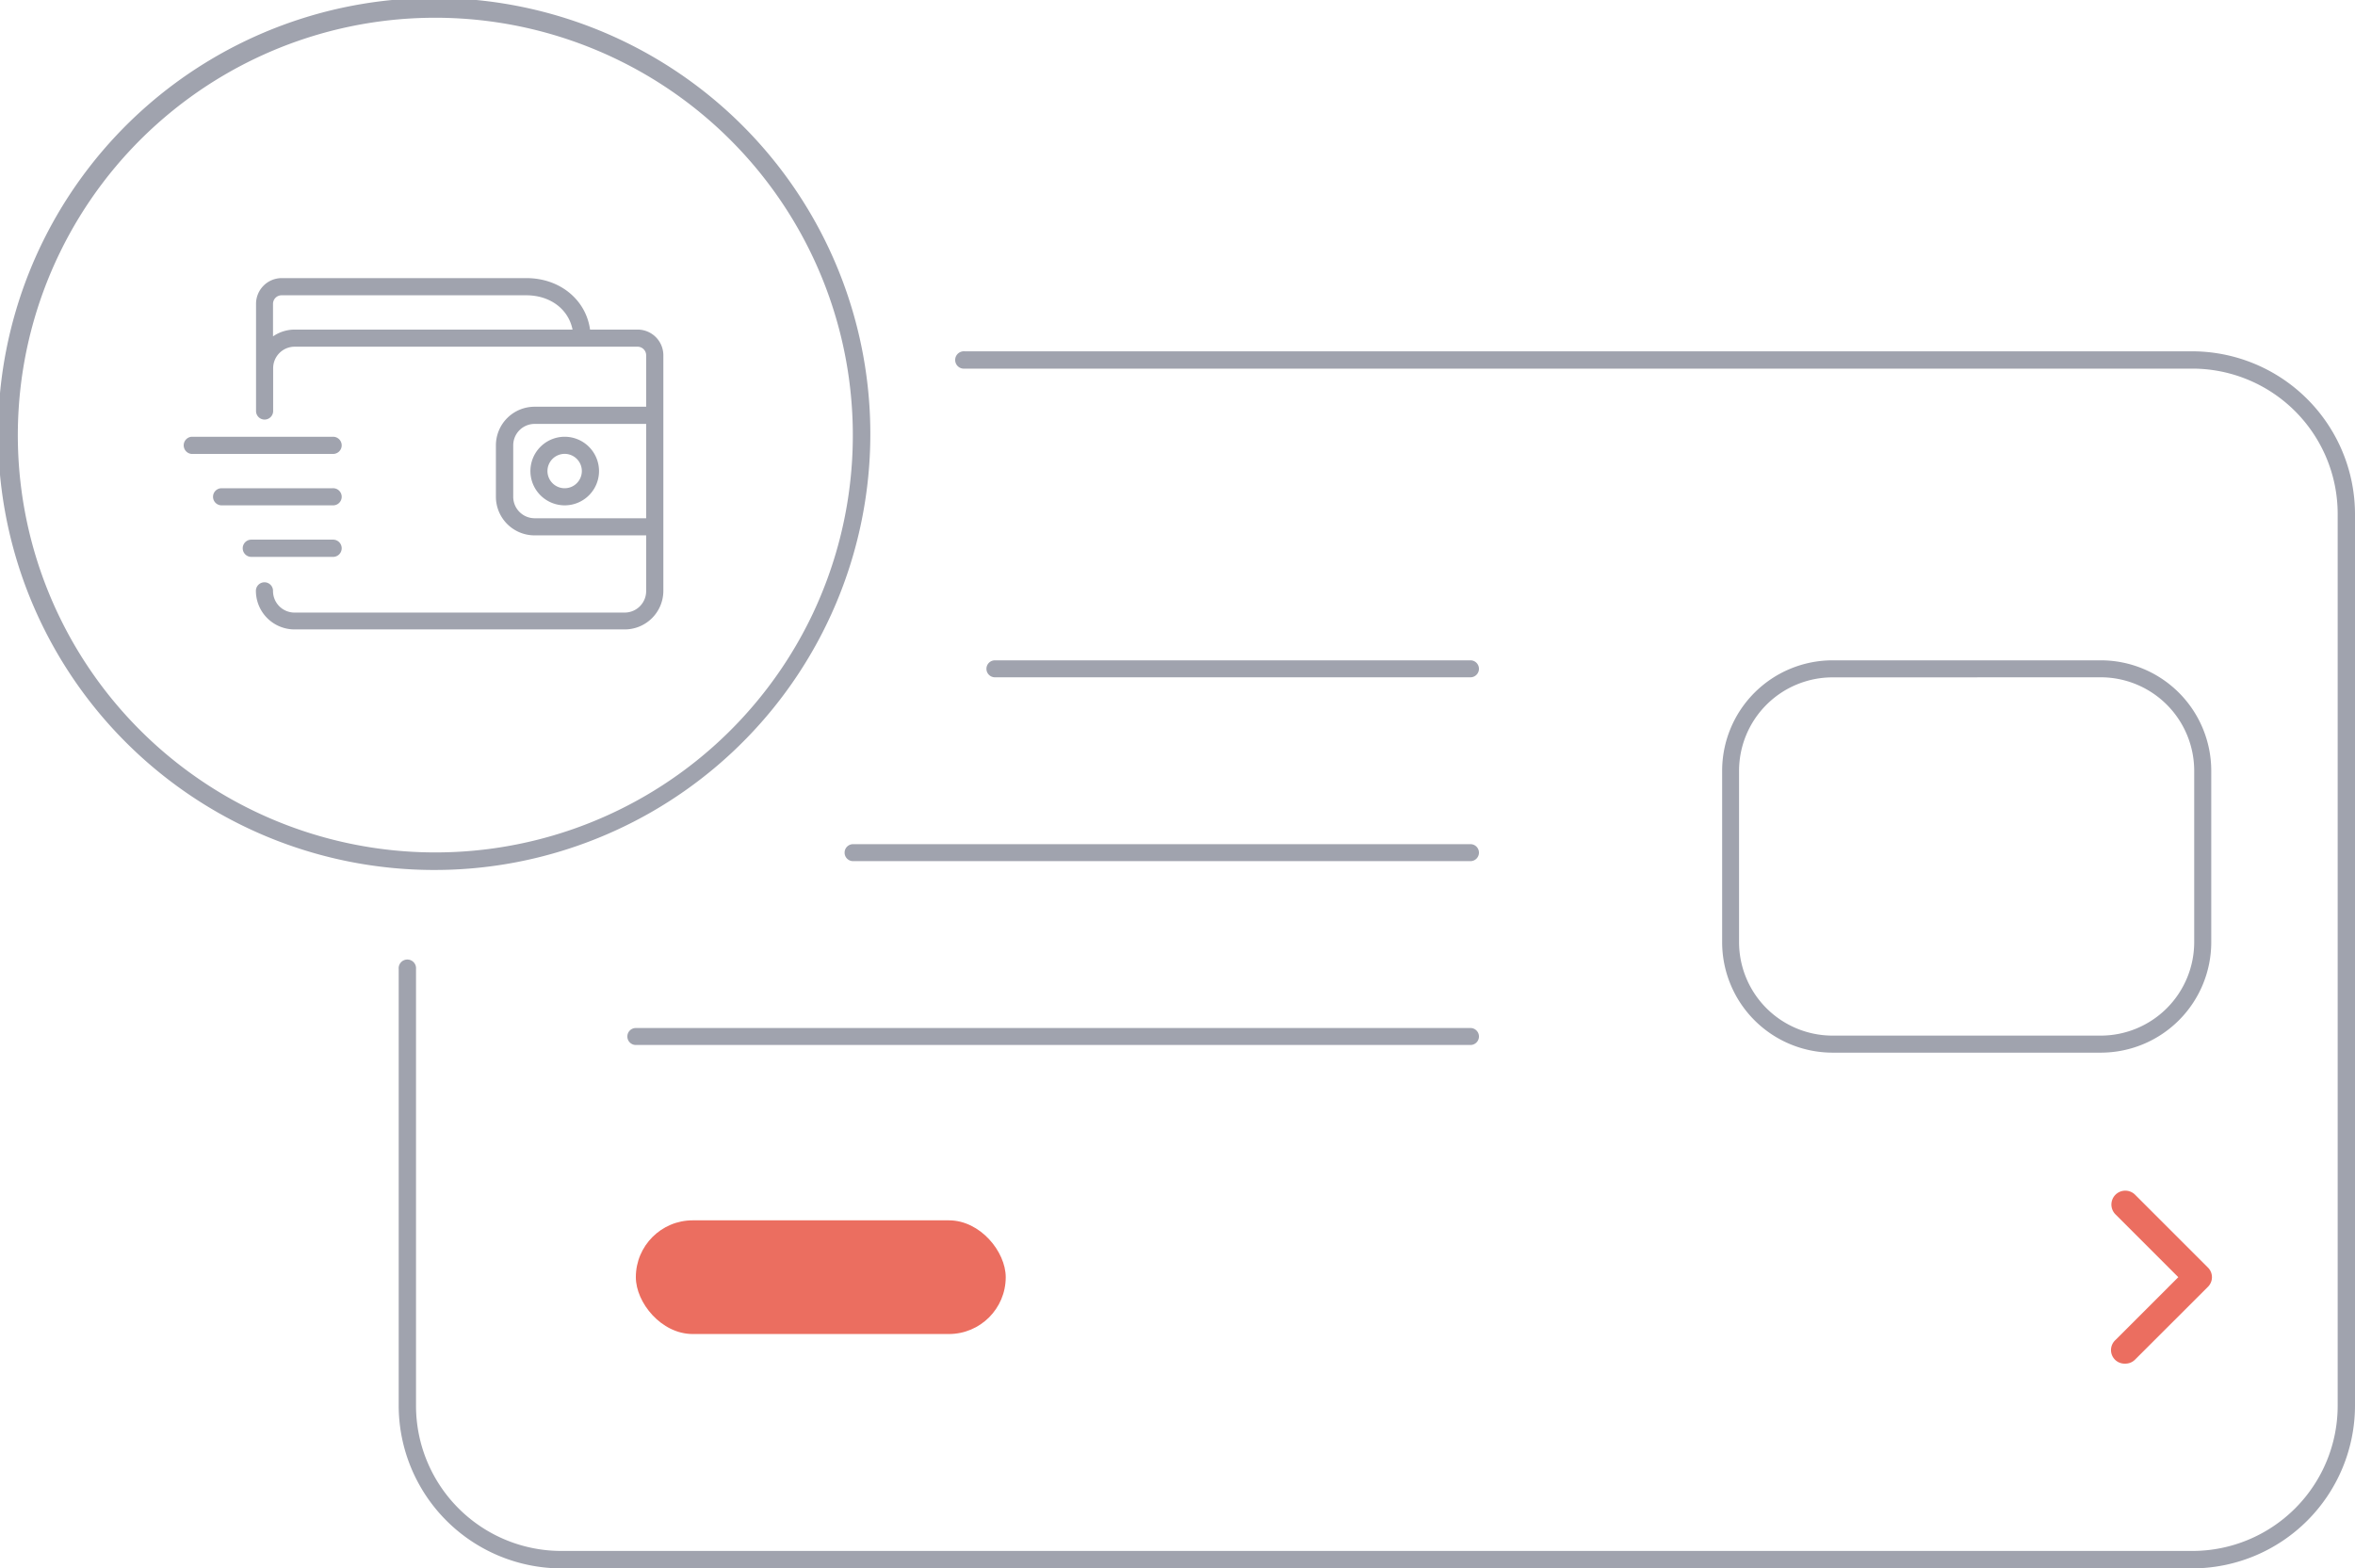 <svg xmlns="http://www.w3.org/2000/svg" viewBox="0 0 346.67 230.94"><defs><style>.cls-1{fill:#a0a3ae;}.cls-2{fill:#eb6e60;}</style></defs><g id="Capa_1" data-name="Capa 1"><path class="cls-1" d="M216.46,126.8H125.58a1.25,1.25,0,0,1,0-2.5h90.88a1.25,1.25,0,0,1,0,2.5Z"/><path class="cls-1" d="M216.46,153.87H93.6a1.25,1.25,0,0,1,0-2.5H216.46a1.25,1.25,0,1,1,0,2.5Z"/><path class="cls-1" d="M309.26,155h-39.5a16.27,16.27,0,0,1-16.25-16.25V113.48a16.27,16.27,0,0,1,16.25-16.25h39.5a16.27,16.27,0,0,1,16.25,16.25v25.26A16.27,16.27,0,0,1,309.26,155Zm-39.5-55.26A13.77,13.77,0,0,0,256,113.48v25.26a13.77,13.77,0,0,0,13.75,13.75h39.5A13.77,13.77,0,0,0,323,138.74V113.48a13.77,13.77,0,0,0-13.75-13.75Z"/><path class="cls-1" d="M216.46,99.73h-70a1.25,1.25,0,0,1,0-2.5h70a1.25,1.25,0,0,1,0,2.5Z"/><path class="cls-1" d="M93.86,48.53h-7c-.61-4.4-4.44-7.58-9.38-7.58h-36a3.79,3.79,0,0,0-3.79,3.79v9.47h0v6.31a1.26,1.26,0,1,0,2.52,0V54.21a3.17,3.17,0,0,1,3.16-3.16H93.86a1.27,1.27,0,0,1,1.26,1.27v7.57H78.71A5.69,5.69,0,0,0,73,65.57v7.58a5.69,5.69,0,0,0,5.69,5.68H95.12V87A3.17,3.17,0,0,1,92,90.2H43.35A3.17,3.17,0,0,1,40.19,87a1.26,1.26,0,1,0-2.52,0,5.69,5.69,0,0,0,5.68,5.68H92A5.69,5.69,0,0,0,97.65,87V52.32a3.79,3.79,0,0,0-3.79-3.79Zm-53.67,1V44.74a1.26,1.26,0,0,1,1.27-1.26h36c3.55,0,6.23,2.06,6.82,5.05H43.35a5.64,5.64,0,0,0-3.16,1ZM78.71,76.31a3.16,3.16,0,0,1-3.16-3.16V65.57a3.15,3.15,0,0,1,3.16-3.15H95.12V76.31Z"/><path class="cls-1" d="M83.12,64.31a5.05,5.05,0,1,0,5.06,5A5.06,5.06,0,0,0,83.12,64.31Zm0,7.58a2.53,2.53,0,1,1,2.53-2.53A2.53,2.53,0,0,1,83.12,71.89Z"/><path class="cls-1" d="M50.3,73.15A1.26,1.26,0,0,0,49,71.89H32.62a1.26,1.26,0,0,0,0,2.52H49A1.26,1.26,0,0,0,50.3,73.15Z"/><path class="cls-1" d="M50.3,65.57A1.27,1.27,0,0,0,49,64.31H28.2a1.27,1.27,0,0,0,0,2.53H49A1.27,1.27,0,0,0,50.3,65.57Z"/><path class="cls-1" d="M50.3,80.73A1.27,1.27,0,0,0,49,79.46H37A1.27,1.27,0,1,0,37,82H49A1.27,1.27,0,0,0,50.3,80.73Z"/><path class="cls-1" d="M322.75,230.94H82.62A24,24,0,0,1,58.69,207V142.68a1.28,1.28,0,1,1,2.55,0V207a21.39,21.39,0,0,0,21.38,21.37H322.75A21.39,21.39,0,0,0,344.12,207V75.65a21.4,21.4,0,0,0-21.37-21.37H142a1.28,1.28,0,1,1,0-2.55H322.75a24,24,0,0,1,23.92,23.92V207A24,24,0,0,1,322.75,230.94Z"/><path class="cls-2" d="M312.85,200.79a2,2,0,0,1-1.44-3.48l9.25-9.25-9.25-9.25a2,2,0,0,1,2.89-2.89L325,186.62a2,2,0,0,1,0,2.88L314.3,200.19A2,2,0,0,1,312.85,200.79Z"/><rect class="cls-2" x="93.6" y="179.69" width="54.45" height="16.74" rx="8.37"/><path class="cls-1" d="M64,128.1a64.2,64.2,0,1,1,21-3.56A63.83,63.83,0,0,1,64,128.1ZM43.94,6A61.48,61.48,0,0,0,6,84.17a61.48,61.48,0,0,0,113.4,6.71A61.48,61.48,0,0,0,43.94,6Z"/></g></svg>